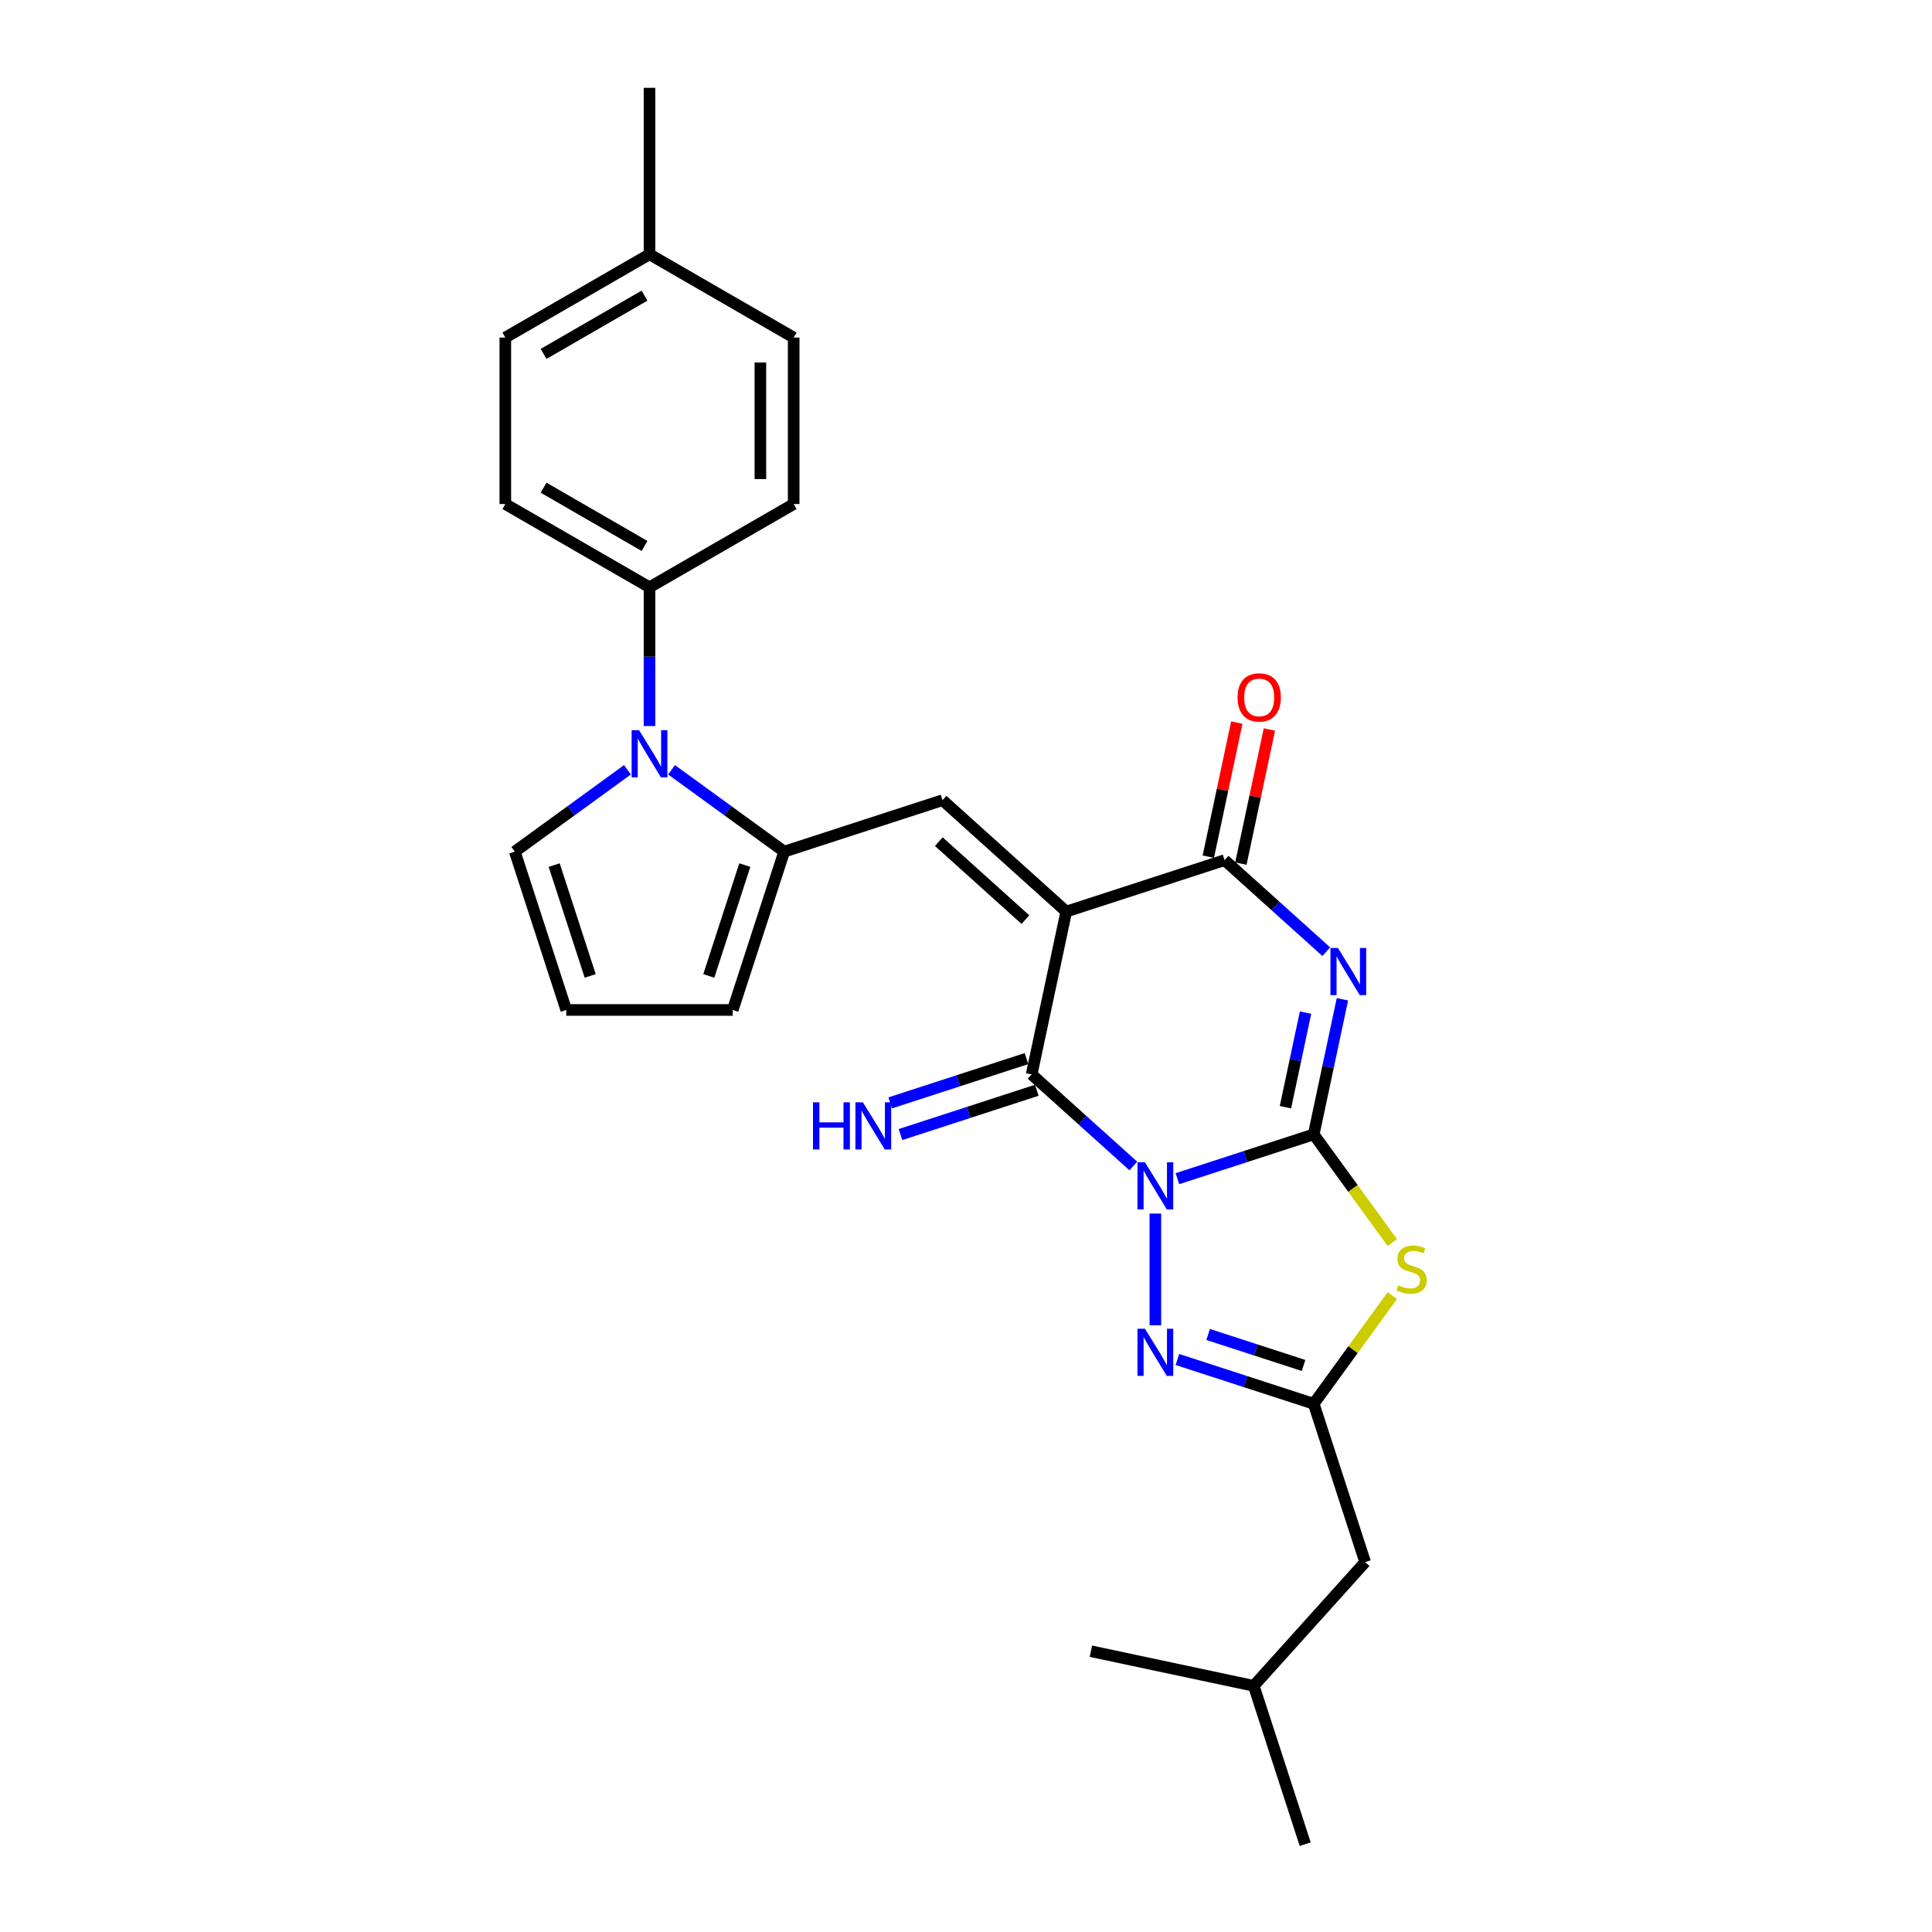 <?xml version='1.0' encoding='iso-8859-1'?>
<svg version='1.1' baseProfile='full'
              xmlns='http://www.w3.org/2000/svg'
                      xmlns:rdkit='http://www.rdkit.org/xml'
                      xmlns:xlink='http://www.w3.org/1999/xlink'
                  xml:space='preserve'
width='1000px' height='1000px' viewBox='0 0 1000 1000'>
<!-- END OF HEADER -->
<rect style='opacity:1.0;fill:#FFFFFF;stroke:none' width='1000' height='1000' x='0' y='0'> </rect>
<path class='bond-0' d='M 609.426,610.082 L 644.699,598.621' style='fill:none;fill-rule:evenodd;stroke:#0000FF;stroke-width:6px;stroke-linecap:butt;stroke-linejoin:miter;stroke-opacity:1' />
<path class='bond-0' d='M 644.699,598.621 L 679.973,587.16' style='fill:none;fill-rule:evenodd;stroke:#000000;stroke-width:6px;stroke-linecap:butt;stroke-linejoin:miter;stroke-opacity:1' />
<path class='bond-3' d='M 586.607,603.516 L 560.291,579.821' style='fill:none;fill-rule:evenodd;stroke:#0000FF;stroke-width:6px;stroke-linecap:butt;stroke-linejoin:miter;stroke-opacity:1' />
<path class='bond-3' d='M 560.291,579.821 L 533.976,556.127' style='fill:none;fill-rule:evenodd;stroke:#000000;stroke-width:6px;stroke-linecap:butt;stroke-linejoin:miter;stroke-opacity:1' />
<path class='bond-6' d='M 598.016,628.145 L 598.016,685.965' style='fill:none;fill-rule:evenodd;stroke:#0000FF;stroke-width:6px;stroke-linecap:butt;stroke-linejoin:miter;stroke-opacity:1' />
<path class='bond-2' d='M 679.973,587.16 L 687.405,552.192' style='fill:none;fill-rule:evenodd;stroke:#000000;stroke-width:6px;stroke-linecap:butt;stroke-linejoin:miter;stroke-opacity:1' />
<path class='bond-2' d='M 687.405,552.192 L 694.838,517.225' style='fill:none;fill-rule:evenodd;stroke:#0000FF;stroke-width:6px;stroke-linecap:butt;stroke-linejoin:miter;stroke-opacity:1' />
<path class='bond-2' d='M 665.344,573.086 L 670.547,548.609' style='fill:none;fill-rule:evenodd;stroke:#000000;stroke-width:6px;stroke-linecap:butt;stroke-linejoin:miter;stroke-opacity:1' />
<path class='bond-2' d='M 670.547,548.609 L 675.75,524.132' style='fill:none;fill-rule:evenodd;stroke:#0000FF;stroke-width:6px;stroke-linecap:butt;stroke-linejoin:miter;stroke-opacity:1' />
<path class='bond-4' d='M 679.973,587.16 L 700.309,615.15' style='fill:none;fill-rule:evenodd;stroke:#000000;stroke-width:6px;stroke-linecap:butt;stroke-linejoin:miter;stroke-opacity:1' />
<path class='bond-4' d='M 700.309,615.15 L 720.646,643.141' style='fill:none;fill-rule:evenodd;stroke:#CCCC00;stroke-width:6px;stroke-linecap:butt;stroke-linejoin:miter;stroke-opacity:1' />
<path class='bond-1' d='M 551.893,471.836 L 533.976,556.127' style='fill:none;fill-rule:evenodd;stroke:#000000;stroke-width:6px;stroke-linecap:butt;stroke-linejoin:miter;stroke-opacity:1' />
<path class='bond-5' d='M 551.893,471.836 L 633.849,445.207' style='fill:none;fill-rule:evenodd;stroke:#000000;stroke-width:6px;stroke-linecap:butt;stroke-linejoin:miter;stroke-opacity:1' />
<path class='bond-7' d='M 551.893,471.836 L 487.853,414.174' style='fill:none;fill-rule:evenodd;stroke:#000000;stroke-width:6px;stroke-linecap:butt;stroke-linejoin:miter;stroke-opacity:1' />
<path class='bond-7' d='M 530.754,475.995 L 485.926,435.631' style='fill:none;fill-rule:evenodd;stroke:#000000;stroke-width:6px;stroke-linecap:butt;stroke-linejoin:miter;stroke-opacity:1' />
<path class='bond-28' d='M 686.48,492.595 L 660.165,468.901' style='fill:none;fill-rule:evenodd;stroke:#0000FF;stroke-width:6px;stroke-linecap:butt;stroke-linejoin:miter;stroke-opacity:1' />
<path class='bond-28' d='M 660.165,468.901 L 633.849,445.207' style='fill:none;fill-rule:evenodd;stroke:#000000;stroke-width:6px;stroke-linecap:butt;stroke-linejoin:miter;stroke-opacity:1' />
<path class='bond-11' d='M 531.313,547.931 L 496.04,559.392' style='fill:none;fill-rule:evenodd;stroke:#000000;stroke-width:6px;stroke-linecap:butt;stroke-linejoin:miter;stroke-opacity:1' />
<path class='bond-11' d='M 496.04,559.392 L 460.766,570.854' style='fill:none;fill-rule:evenodd;stroke:#0000FF;stroke-width:6px;stroke-linecap:butt;stroke-linejoin:miter;stroke-opacity:1' />
<path class='bond-11' d='M 536.639,564.323 L 501.366,575.784' style='fill:none;fill-rule:evenodd;stroke:#000000;stroke-width:6px;stroke-linecap:butt;stroke-linejoin:miter;stroke-opacity:1' />
<path class='bond-11' d='M 501.366,575.784 L 466.092,587.245' style='fill:none;fill-rule:evenodd;stroke:#0000FF;stroke-width:6px;stroke-linecap:butt;stroke-linejoin:miter;stroke-opacity:1' />
<path class='bond-27' d='M 720.646,670.611 L 700.309,698.602' style='fill:none;fill-rule:evenodd;stroke:#CCCC00;stroke-width:6px;stroke-linecap:butt;stroke-linejoin:miter;stroke-opacity:1' />
<path class='bond-27' d='M 700.309,698.602 L 679.973,726.592' style='fill:none;fill-rule:evenodd;stroke:#000000;stroke-width:6px;stroke-linecap:butt;stroke-linejoin:miter;stroke-opacity:1' />
<path class='bond-15' d='M 642.278,446.998 L 649.656,412.29' style='fill:none;fill-rule:evenodd;stroke:#000000;stroke-width:6px;stroke-linecap:butt;stroke-linejoin:miter;stroke-opacity:1' />
<path class='bond-15' d='M 649.656,412.29 L 657.034,377.581' style='fill:none;fill-rule:evenodd;stroke:#FF0000;stroke-width:6px;stroke-linecap:butt;stroke-linejoin:miter;stroke-opacity:1' />
<path class='bond-15' d='M 625.42,443.415 L 632.798,408.706' style='fill:none;fill-rule:evenodd;stroke:#000000;stroke-width:6px;stroke-linecap:butt;stroke-linejoin:miter;stroke-opacity:1' />
<path class='bond-15' d='M 632.798,408.706 L 640.175,373.998' style='fill:none;fill-rule:evenodd;stroke:#FF0000;stroke-width:6px;stroke-linecap:butt;stroke-linejoin:miter;stroke-opacity:1' />
<path class='bond-8' d='M 609.426,703.67 L 644.699,715.131' style='fill:none;fill-rule:evenodd;stroke:#0000FF;stroke-width:6px;stroke-linecap:butt;stroke-linejoin:miter;stroke-opacity:1' />
<path class='bond-8' d='M 644.699,715.131 L 679.973,726.592' style='fill:none;fill-rule:evenodd;stroke:#000000;stroke-width:6px;stroke-linecap:butt;stroke-linejoin:miter;stroke-opacity:1' />
<path class='bond-8' d='M 625.333,690.717 L 650.025,698.74' style='fill:none;fill-rule:evenodd;stroke:#0000FF;stroke-width:6px;stroke-linecap:butt;stroke-linejoin:miter;stroke-opacity:1' />
<path class='bond-8' d='M 650.025,698.74 L 674.716,706.763' style='fill:none;fill-rule:evenodd;stroke:#000000;stroke-width:6px;stroke-linecap:butt;stroke-linejoin:miter;stroke-opacity:1' />
<path class='bond-9' d='M 487.853,414.174 L 405.896,440.803' style='fill:none;fill-rule:evenodd;stroke:#000000;stroke-width:6px;stroke-linecap:butt;stroke-linejoin:miter;stroke-opacity:1' />
<path class='bond-17' d='M 679.973,726.592 L 706.602,808.549' style='fill:none;fill-rule:evenodd;stroke:#000000;stroke-width:6px;stroke-linecap:butt;stroke-linejoin:miter;stroke-opacity:1' />
<path class='bond-10' d='M 405.896,440.803 L 376.743,419.622' style='fill:none;fill-rule:evenodd;stroke:#000000;stroke-width:6px;stroke-linecap:butt;stroke-linejoin:miter;stroke-opacity:1' />
<path class='bond-10' d='M 376.743,419.622 L 347.589,398.441' style='fill:none;fill-rule:evenodd;stroke:#0000FF;stroke-width:6px;stroke-linecap:butt;stroke-linejoin:miter;stroke-opacity:1' />
<path class='bond-14' d='M 405.896,440.803 L 379.267,522.76' style='fill:none;fill-rule:evenodd;stroke:#000000;stroke-width:6px;stroke-linecap:butt;stroke-linejoin:miter;stroke-opacity:1' />
<path class='bond-14' d='M 385.511,447.771 L 366.87,505.141' style='fill:none;fill-rule:evenodd;stroke:#000000;stroke-width:6px;stroke-linecap:butt;stroke-linejoin:miter;stroke-opacity:1' />
<path class='bond-12' d='M 336.18,375.795 L 336.18,339.886' style='fill:none;fill-rule:evenodd;stroke:#0000FF;stroke-width:6px;stroke-linecap:butt;stroke-linejoin:miter;stroke-opacity:1' />
<path class='bond-12' d='M 336.18,339.886 L 336.18,303.977' style='fill:none;fill-rule:evenodd;stroke:#000000;stroke-width:6px;stroke-linecap:butt;stroke-linejoin:miter;stroke-opacity:1' />
<path class='bond-13' d='M 324.77,398.441 L 295.617,419.622' style='fill:none;fill-rule:evenodd;stroke:#0000FF;stroke-width:6px;stroke-linecap:butt;stroke-linejoin:miter;stroke-opacity:1' />
<path class='bond-13' d='M 295.617,419.622 L 266.463,440.803' style='fill:none;fill-rule:evenodd;stroke:#000000;stroke-width:6px;stroke-linecap:butt;stroke-linejoin:miter;stroke-opacity:1' />
<path class='bond-18' d='M 336.18,303.977 L 261.551,260.89' style='fill:none;fill-rule:evenodd;stroke:#000000;stroke-width:6px;stroke-linecap:butt;stroke-linejoin:miter;stroke-opacity:1' />
<path class='bond-18' d='M 333.603,282.588 L 281.363,252.427' style='fill:none;fill-rule:evenodd;stroke:#000000;stroke-width:6px;stroke-linecap:butt;stroke-linejoin:miter;stroke-opacity:1' />
<path class='bond-19' d='M 336.18,303.977 L 410.809,260.89' style='fill:none;fill-rule:evenodd;stroke:#000000;stroke-width:6px;stroke-linecap:butt;stroke-linejoin:miter;stroke-opacity:1' />
<path class='bond-29' d='M 266.463,440.803 L 293.093,522.76' style='fill:none;fill-rule:evenodd;stroke:#000000;stroke-width:6px;stroke-linecap:butt;stroke-linejoin:miter;stroke-opacity:1' />
<path class='bond-29' d='M 286.849,447.771 L 305.49,505.141' style='fill:none;fill-rule:evenodd;stroke:#000000;stroke-width:6px;stroke-linecap:butt;stroke-linejoin:miter;stroke-opacity:1' />
<path class='bond-16' d='M 379.267,522.76 L 293.093,522.76' style='fill:none;fill-rule:evenodd;stroke:#000000;stroke-width:6px;stroke-linecap:butt;stroke-linejoin:miter;stroke-opacity:1' />
<path class='bond-23' d='M 706.602,808.549 L 648.94,872.589' style='fill:none;fill-rule:evenodd;stroke:#000000;stroke-width:6px;stroke-linecap:butt;stroke-linejoin:miter;stroke-opacity:1' />
<path class='bond-21' d='M 261.551,260.89 L 261.551,174.716' style='fill:none;fill-rule:evenodd;stroke:#000000;stroke-width:6px;stroke-linecap:butt;stroke-linejoin:miter;stroke-opacity:1' />
<path class='bond-20' d='M 410.809,260.89 L 410.809,174.716' style='fill:none;fill-rule:evenodd;stroke:#000000;stroke-width:6px;stroke-linecap:butt;stroke-linejoin:miter;stroke-opacity:1' />
<path class='bond-20' d='M 393.574,247.964 L 393.574,187.642' style='fill:none;fill-rule:evenodd;stroke:#000000;stroke-width:6px;stroke-linecap:butt;stroke-linejoin:miter;stroke-opacity:1' />
<path class='bond-22' d='M 410.809,174.716 L 336.18,131.629' style='fill:none;fill-rule:evenodd;stroke:#000000;stroke-width:6px;stroke-linecap:butt;stroke-linejoin:miter;stroke-opacity:1' />
<path class='bond-30' d='M 261.551,174.716 L 336.18,131.629' style='fill:none;fill-rule:evenodd;stroke:#000000;stroke-width:6px;stroke-linecap:butt;stroke-linejoin:miter;stroke-opacity:1' />
<path class='bond-30' d='M 281.363,183.179 L 333.603,153.018' style='fill:none;fill-rule:evenodd;stroke:#000000;stroke-width:6px;stroke-linecap:butt;stroke-linejoin:miter;stroke-opacity:1' />
<path class='bond-24' d='M 336.18,131.629 L 336.18,45.455' style='fill:none;fill-rule:evenodd;stroke:#000000;stroke-width:6px;stroke-linecap:butt;stroke-linejoin:miter;stroke-opacity:1' />
<path class='bond-25' d='M 648.94,872.589 L 675.569,954.545' style='fill:none;fill-rule:evenodd;stroke:#000000;stroke-width:6px;stroke-linecap:butt;stroke-linejoin:miter;stroke-opacity:1' />
<path class='bond-26' d='M 648.94,872.589 L 564.649,854.672' style='fill:none;fill-rule:evenodd;stroke:#000000;stroke-width:6px;stroke-linecap:butt;stroke-linejoin:miter;stroke-opacity:1' />
<path  class='atom-0' d='M 592.622 601.587
L 600.619 614.513
Q 601.411 615.788, 602.687 618.098
Q 603.962 620.407, 604.031 620.545
L 604.031 601.587
L 607.271 601.587
L 607.271 625.991
L 603.928 625.991
L 595.345 611.859
Q 594.345 610.204, 593.277 608.308
Q 592.242 606.412, 591.932 605.826
L 591.932 625.991
L 588.761 625.991
L 588.761 601.587
L 592.622 601.587
' fill='#0000FF'/>
<path  class='atom-3' d='M 692.495 490.666
L 700.492 503.592
Q 701.285 504.868, 702.56 507.177
Q 703.835 509.487, 703.904 509.624
L 703.904 490.666
L 707.144 490.666
L 707.144 515.071
L 703.801 515.071
L 695.218 500.938
Q 694.218 499.284, 693.15 497.388
Q 692.116 495.492, 691.805 494.906
L 691.805 515.071
L 688.634 515.071
L 688.634 490.666
L 692.495 490.666
' fill='#0000FF'/>
<path  class='atom-5' d='M 723.731 665.252
Q 724.006 665.356, 725.144 665.838
Q 726.281 666.321, 727.522 666.631
Q 728.798 666.907, 730.039 666.907
Q 732.348 666.907, 733.692 665.804
Q 735.037 664.666, 735.037 662.701
Q 735.037 661.357, 734.347 660.53
Q 733.692 659.702, 732.658 659.254
Q 731.624 658.806, 729.901 658.289
Q 727.729 657.634, 726.419 657.014
Q 725.144 656.393, 724.213 655.084
Q 723.317 653.774, 723.317 651.568
Q 723.317 648.5, 725.385 646.604
Q 727.488 644.708, 731.624 644.708
Q 734.451 644.708, 737.656 646.052
L 736.864 648.707
Q 733.934 647.5, 731.728 647.5
Q 729.349 647.5, 728.039 648.5
Q 726.73 649.465, 726.764 651.154
Q 726.764 652.464, 727.419 653.257
Q 728.108 654.049, 729.073 654.498
Q 730.073 654.946, 731.728 655.463
Q 733.934 656.152, 735.244 656.842
Q 736.553 657.531, 737.484 658.944
Q 738.449 660.323, 738.449 662.701
Q 738.449 666.079, 736.174 667.906
Q 733.934 669.699, 730.176 669.699
Q 728.005 669.699, 726.35 669.216
Q 724.73 668.768, 722.8 667.975
L 723.731 665.252
' fill='#CCCC00'/>
<path  class='atom-7' d='M 592.622 687.761
L 600.619 700.687
Q 601.411 701.962, 602.687 704.272
Q 603.962 706.581, 604.031 706.719
L 604.031 687.761
L 607.271 687.761
L 607.271 712.165
L 603.928 712.165
L 595.345 698.033
Q 594.345 696.378, 593.277 694.482
Q 592.242 692.587, 591.932 692.001
L 591.932 712.165
L 588.761 712.165
L 588.761 687.761
L 592.622 687.761
' fill='#0000FF'/>
<path  class='atom-11' d='M 330.785 377.949
L 338.782 390.875
Q 339.575 392.151, 340.851 394.46
Q 342.126 396.77, 342.195 396.908
L 342.195 377.949
L 345.435 377.949
L 345.435 402.354
L 342.091 402.354
L 333.508 388.221
Q 332.509 386.567, 331.44 384.671
Q 330.406 382.775, 330.096 382.189
L 330.096 402.354
L 326.925 402.354
L 326.925 377.949
L 330.785 377.949
' fill='#0000FF'/>
<path  class='atom-12' d='M 420.807 570.554
L 424.116 570.554
L 424.116 580.929
L 436.594 580.929
L 436.594 570.554
L 439.903 570.554
L 439.903 594.959
L 436.594 594.959
L 436.594 583.687
L 424.116 583.687
L 424.116 594.959
L 420.807 594.959
L 420.807 570.554
' fill='#0000FF'/>
<path  class='atom-12' d='M 446.625 570.554
L 454.622 583.48
Q 455.415 584.756, 456.69 587.065
Q 457.966 589.375, 458.035 589.512
L 458.035 570.554
L 461.275 570.554
L 461.275 594.959
L 457.931 594.959
L 449.348 580.826
Q 448.349 579.171, 447.28 577.276
Q 446.246 575.38, 445.936 574.794
L 445.936 594.959
L 442.764 594.959
L 442.764 570.554
L 446.625 570.554
' fill='#0000FF'/>
<path  class='atom-16' d='M 640.563 360.984
Q 640.563 355.125, 643.459 351.85
Q 646.354 348.575, 651.766 348.575
Q 657.178 348.575, 660.073 351.85
Q 662.969 355.125, 662.969 360.984
Q 662.969 366.913, 660.039 370.291
Q 657.109 373.635, 651.766 373.635
Q 646.389 373.635, 643.459 370.291
Q 640.563 366.948, 640.563 360.984
M 651.766 370.877
Q 655.489 370.877, 657.488 368.395
Q 659.522 365.879, 659.522 360.984
Q 659.522 356.193, 657.488 353.78
Q 655.489 351.333, 651.766 351.333
Q 648.043 351.333, 646.01 353.746
Q 644.01 356.159, 644.01 360.984
Q 644.01 365.914, 646.01 368.395
Q 648.043 370.877, 651.766 370.877
' fill='#FF0000'/>
</svg>
